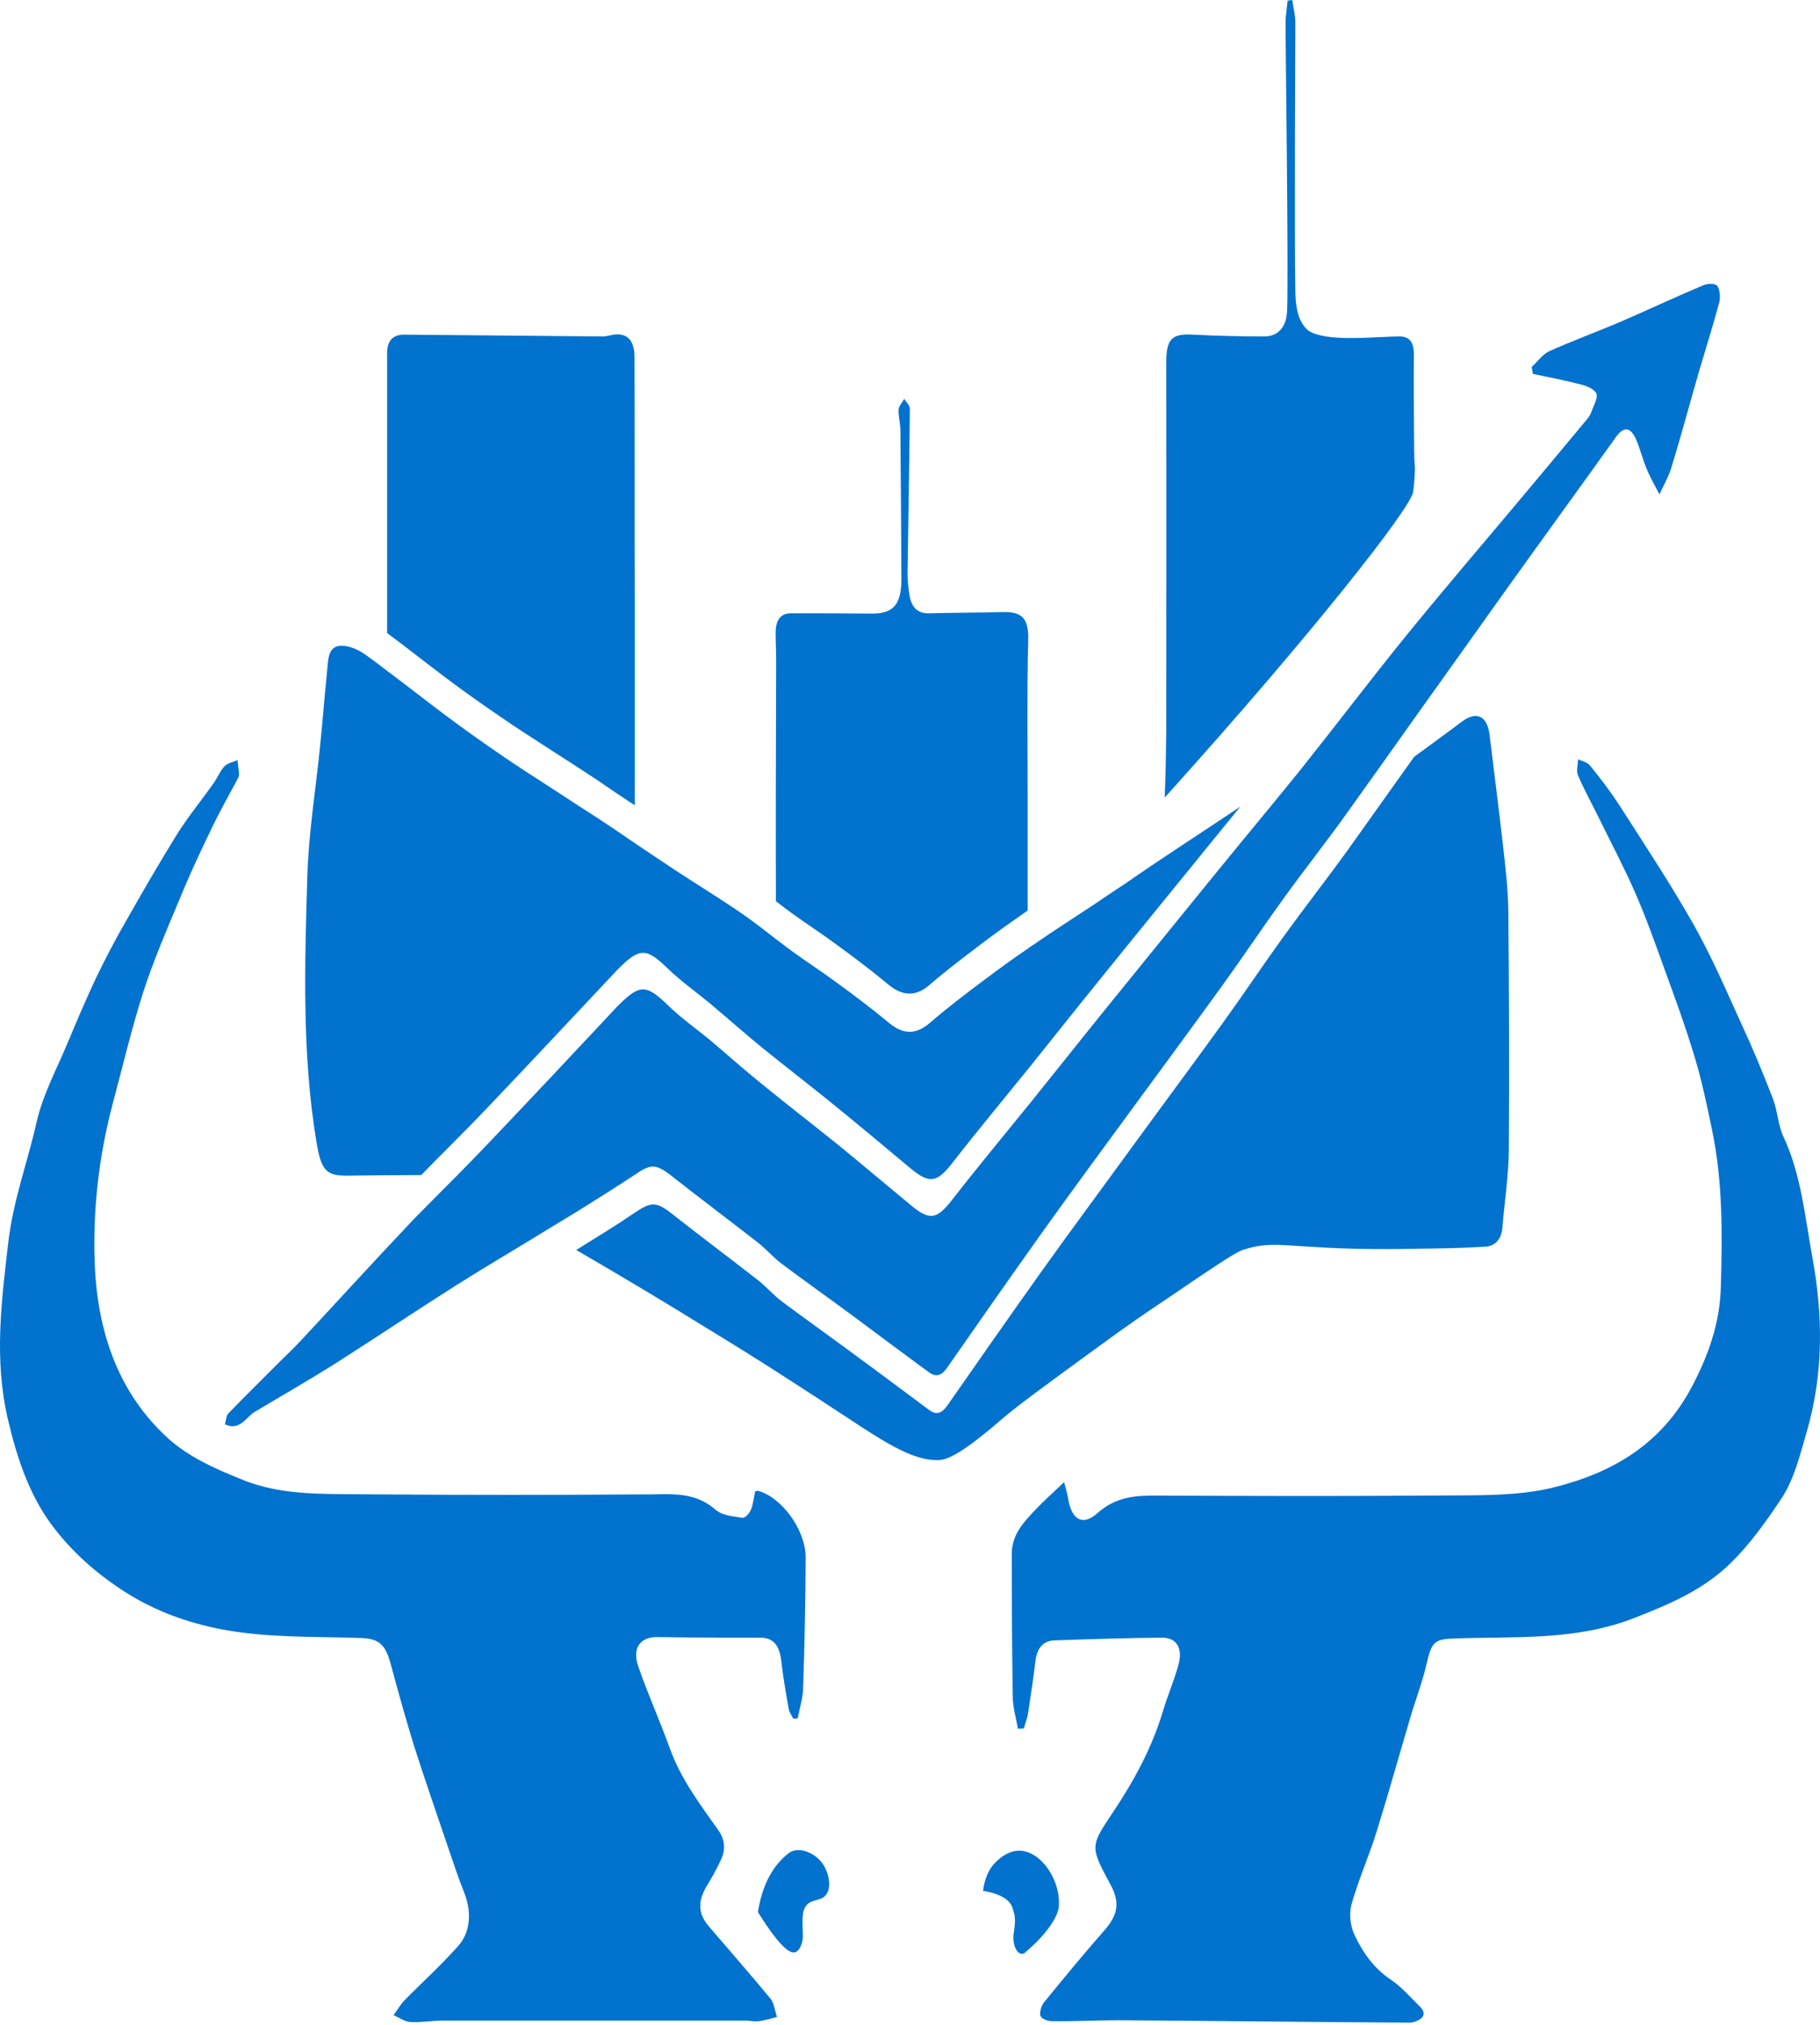 <svg width="338" height="376" viewBox="0 0 338 376" fill="none" xmlns="http://www.w3.org/2000/svg">
<path d="M319.296 56.131C318.152 60.415 316.817 64.587 315.578 68.815C313.815 74.878 312.194 80.998 310.336 87.006C309.811 88.674 308.906 90.177 308.191 91.79C307.381 90.232 306.523 88.786 305.856 87.172C305.093 85.392 304.616 83.39 303.854 81.61C302.805 79.218 301.519 79.162 300.089 81.165C292.987 91.122 285.791 100.969 278.689 110.926C273.304 118.436 267.966 126.002 262.58 133.512C258.434 139.353 254.287 145.194 250.141 150.98C246.28 156.376 242.229 161.494 238.369 166.834C234.508 172.175 230.838 177.682 226.978 183.023C221.354 190.811 215.635 198.543 209.963 206.276C204.387 213.897 198.763 221.518 193.282 229.195C187.468 237.373 181.701 245.606 175.934 253.895C174.933 255.341 173.932 255.842 172.502 254.785C167.784 251.336 163.113 247.831 158.395 244.326C153.963 241.044 149.53 237.929 145.098 234.591C143.573 233.423 142.286 231.921 140.808 230.753C135.375 226.525 129.894 222.408 124.509 218.18C121.697 216.011 120.743 216.178 117.884 218.125C114.262 220.517 110.639 222.798 106.97 225.079C105.302 226.08 103.586 227.137 101.918 228.138C96.151 231.699 90.336 235.092 84.617 238.708C77.325 243.325 70.128 248.165 62.884 252.782C57.737 256.064 52.446 259.068 47.251 262.184C45.631 263.185 44.535 265.744 41.77 264.464C41.961 263.797 42.009 262.851 42.39 262.462C45.488 259.235 48.634 256.176 51.779 253.005C53.304 251.503 54.829 250.056 56.259 248.499C62.741 241.545 69.175 234.48 75.705 227.582C76.515 226.692 77.373 225.802 78.231 224.967C82.329 220.795 86.476 216.734 90.479 212.506C98.534 204.051 106.588 195.484 114.595 186.917C114.691 186.805 114.834 186.694 114.929 186.583C118.837 182.689 120.076 182.8 124.032 186.638C126.415 188.975 129.132 190.866 131.705 192.98C134.994 195.762 138.235 198.654 141.619 201.38C146.194 205.107 150.865 208.723 155.44 212.395C160.015 216.122 164.543 219.961 169.119 223.743C172.693 226.747 174.028 226.414 176.935 222.631C181.701 216.512 186.61 210.615 191.519 204.551C195.665 199.378 199.812 194.204 203.958 189.031C211.774 179.407 219.543 169.783 227.407 160.159C228.408 158.935 229.409 157.711 230.362 156.543C234.175 151.926 237.988 147.308 241.753 142.635C248.139 134.625 254.335 126.447 260.769 118.492C267.632 110.036 274.733 101.748 281.74 93.403C285.981 88.341 290.223 83.278 294.465 78.16C294.798 77.771 295.18 77.326 295.37 76.881C295.847 75.602 296.848 73.766 296.467 73.043C295.895 72.041 294.322 71.541 293.083 71.262C290.318 70.539 287.506 70.039 284.694 69.427C284.599 68.982 284.504 68.537 284.456 68.147C285.552 67.146 286.506 65.755 287.745 65.199C291.986 63.307 296.324 61.694 300.565 59.914C305.856 57.633 311.051 55.185 316.341 52.96C317.151 52.627 318.438 52.571 318.914 53.072C319.391 53.684 319.534 55.185 319.296 56.131Z" fill="#0172CE"/>
<path d="M335.548 265.798C334.261 270.193 333.213 274.699 330.782 278.315C328.018 282.487 325.015 286.66 321.584 290.053C316.389 295.226 310.05 297.841 303.568 300.4C292.463 304.739 281.168 303.793 269.825 304.238C266.345 304.35 265.821 305.017 264.916 309.023C264.153 312.36 262.914 315.531 261.961 318.758C259.864 325.823 257.862 332.999 255.67 340.064C254.24 344.626 252.286 349.02 250.999 353.582C250.522 355.195 250.761 357.532 251.475 359.089C253.048 362.538 255.193 365.487 258.243 367.545C260.197 368.825 261.865 370.772 263.629 372.496C264.82 373.664 264.582 374.61 263.152 375.222C262.676 375.444 262.104 375.556 261.627 375.556C243.659 375.445 225.739 375.222 207.771 375.111C203.625 375.111 199.526 375.333 195.379 375.278C194.617 375.278 193.521 374.888 193.235 374.332C192.996 373.776 193.378 372.44 193.854 371.829C197.572 367.267 201.337 362.705 205.197 358.311C207.676 355.418 208.009 353.193 206.198 349.855C202.433 342.845 202.433 342.846 206.723 336.448C210.583 330.663 213.919 324.599 216.016 317.59C216.874 314.697 218.113 311.915 218.876 309.023C219.686 305.963 218.495 304.072 215.778 304.072C209.153 304.127 202.528 304.35 195.904 304.572C193.759 304.628 192.567 305.963 192.281 308.522C191.9 311.693 191.424 314.864 190.947 317.979C190.804 318.98 190.423 319.926 190.137 320.927C189.755 320.927 189.422 320.983 189.041 320.983C188.707 318.98 188.087 317.033 188.087 315.031C187.944 306.241 187.897 297.396 187.897 288.607C187.897 284.935 190.089 282.654 192.186 280.429C193.807 278.704 195.57 277.147 197.619 275.2C197.953 276.479 198.191 277.258 198.334 278.037C198.906 282.042 200.956 283.489 203.768 280.985C207.247 277.87 210.964 277.647 214.968 277.703H216.683C232.03 277.759 247.377 277.814 262.771 277.703C266.155 277.703 269.586 277.647 272.97 277.647C278.213 277.592 283.598 277.425 288.65 276.145C299.088 273.531 308.525 268.413 314.339 257.231C317.199 251.724 319.391 245.827 319.582 239.04C319.868 229.25 319.963 219.459 317.961 209.835C317.008 205.273 316.055 200.656 314.72 196.261C313.052 190.698 311.051 185.247 309.049 179.739C307.333 175.011 305.665 170.282 303.663 165.721C301.566 160.936 299.136 156.375 296.848 151.702C295.561 149.087 294.179 146.584 293.035 143.914C292.701 143.135 293.035 141.967 293.083 140.965C293.845 141.355 294.846 141.522 295.323 142.189C297.229 144.526 299.088 146.973 300.756 149.532C305.379 156.764 310.145 163.94 314.435 171.506C317.818 177.458 320.583 183.911 323.442 190.198C325.539 194.704 327.446 199.321 329.257 203.994C330.115 206.219 330.21 208.945 331.211 211.059C334.499 218.068 335.214 225.967 336.597 233.533C338.551 244.158 338.694 255.006 335.548 265.798Z" fill="#0172CE"/>
<path d="M117.884 111.703C117.884 124.331 117.884 136.903 117.884 149.531C115.501 147.974 113.118 146.36 110.783 144.747C108.066 142.967 105.349 141.187 102.633 139.462C99.392 137.348 96.103 135.29 92.91 133.065C89.574 130.784 86.238 128.448 82.997 126C79.279 123.218 75.657 120.326 71.892 117.544V70.815C71.892 69.091 71.892 67.311 71.892 65.586C71.892 62.916 73.274 62.081 75.276 62.137C87.524 62.248 99.773 62.36 112.022 62.471C112.546 62.471 113.07 62.304 113.642 62.193C116.263 61.692 117.789 62.971 117.836 66.142C117.884 81.274 117.836 96.516 117.884 111.703Z" fill="#0172CE"/>
<path d="M230.361 149.755C229.361 150.979 228.36 152.202 227.407 153.371C219.59 162.995 211.774 172.563 203.958 182.243C199.764 187.416 195.665 192.59 191.518 197.763C186.657 203.771 181.7 209.724 176.934 215.843C174.027 219.57 172.693 219.904 169.118 216.955C164.59 213.173 160.015 209.334 155.44 205.607C150.864 201.88 146.241 198.319 141.618 194.592C138.282 191.866 135.041 188.974 131.705 186.192C129.131 184.078 126.462 182.187 124.032 179.85C120.076 176.012 118.837 175.901 114.928 179.795C114.833 179.906 114.69 180.017 114.595 180.129C106.54 188.696 98.533 197.263 90.479 205.718C86.475 209.946 82.281 214.007 78.23 218.179C73.559 218.179 68.936 218.235 64.266 218.291C60.405 218.291 59.595 217.067 58.737 211.837C56.068 195.594 56.592 179.127 57.069 162.828C57.307 154.65 58.642 146.584 59.452 138.462C59.929 133.9 60.262 129.283 60.739 124.666C60.929 122.774 60.882 120.215 62.931 119.937C64.456 119.715 66.315 120.494 67.697 121.439C69.127 122.441 70.509 123.498 71.891 124.555C75.609 127.336 79.279 130.229 82.996 133.01C86.285 135.458 89.573 137.794 92.909 140.075C96.103 142.3 99.391 144.359 102.632 146.473C105.349 148.253 108.065 150.033 110.782 151.757C113.165 153.315 115.548 154.928 117.883 156.542C120.362 158.21 122.84 159.879 125.366 161.548C129.608 164.33 133.897 166.944 138.091 169.837C140.141 171.283 142.142 172.841 144.144 174.399C145.145 175.122 146.098 175.901 147.099 176.624C149.863 178.627 152.723 180.462 155.487 182.521C158.776 184.913 162.017 187.36 165.162 189.975C167.784 192.145 170.214 192.089 172.693 189.919C175.981 187.082 179.413 184.468 182.844 181.909C185.513 179.906 188.182 177.959 190.899 176.123C191.232 175.845 191.614 175.623 191.947 175.4C195.57 172.897 199.287 170.505 203.005 168.057C205.006 166.722 206.913 165.387 208.914 164.107C216.016 159.156 223.26 154.539 230.361 149.755Z" fill="#0172CE"/>
<path d="M190.851 148.363C190.851 155.261 190.851 162.159 190.851 169.058C188.134 170.949 185.465 172.84 182.796 174.843C179.365 177.458 175.933 180.017 172.645 182.854C170.166 185.023 167.736 185.023 165.114 182.909C161.969 180.295 158.728 177.847 155.439 175.455C152.675 173.397 149.815 171.561 147.051 169.558C146.05 168.835 145.049 168.056 144.096 167.333C144.049 152.535 144.096 137.738 144.144 122.941C144.144 121.105 144.049 119.269 144.049 117.433C144.049 115.264 144.906 113.873 146.861 113.873C151.912 113.873 156.964 113.873 162.016 113.928C165.925 113.928 167.402 112.204 167.402 107.531C167.354 98.296 167.307 89.118 167.211 79.883C167.211 78.604 166.83 77.324 166.878 76.045C166.925 75.377 167.593 74.71 167.926 74.042C168.26 74.654 168.975 75.266 168.975 75.878C168.88 86.002 168.689 96.127 168.546 106.252C168.546 107.809 168.689 109.367 168.975 110.869C169.404 112.927 170.595 113.928 172.454 113.873C177.029 113.762 181.605 113.762 186.18 113.65C189.898 113.539 191.089 114.874 190.946 118.991C190.708 128.837 190.851 138.628 190.851 148.363Z" fill="#0172CE"/>
<path d="M216.303 148.086C216.541 142.523 216.541 138.129 216.589 135.625C216.636 90.899 216.589 68.536 216.589 67.368C216.589 62.862 217.637 61.916 221.593 62.138C226.025 62.361 230.41 62.472 234.843 62.472C236.225 62.472 237.321 61.916 238.036 60.97C238.941 59.802 238.989 58.3 239.037 57.688C239.323 50.567 238.703 5.897 238.751 4.061C238.751 3.56 238.798 3.06 238.798 3.06C238.894 2.058 239.037 1.057 239.132 0.111C239.418 0.056 239.704 0.056 239.99 0C240.18 1.391 240.562 2.781 240.562 4.172C240.562 6.064 240.371 43.836 240.562 54.183C240.609 55.797 240.705 59.246 242.706 61.137C243.135 61.526 243.898 62.083 246.281 62.472C250.618 63.14 256.385 62.472 259.959 62.472C261.818 62.472 262.581 63.64 262.581 65.81C262.533 71.707 262.581 77.603 262.628 83.5C262.628 84.613 262.676 85.725 262.771 86.782C262.771 86.782 262.771 89.007 262.438 91.344C262.009 94.348 243.564 117.879 216.303 148.086Z" fill="#0172CE"/>
<path d="M149.625 289.219C149.578 297.341 149.435 305.407 149.149 313.529C149.101 315.365 148.482 317.2 148.148 319.036C147.862 319.092 147.624 319.092 147.338 319.147C147.052 318.535 146.575 317.979 146.48 317.312C145.956 314.363 145.431 311.415 145.098 308.411C144.764 305.462 143.62 304.072 141.142 304.072C134.803 304.072 128.464 304.072 122.126 303.96C118.98 303.905 117.359 305.908 118.503 309.301C120.267 314.474 122.507 319.37 124.366 324.543C126.463 330.385 130.037 335.057 133.421 339.842C134.612 341.511 134.803 343.402 133.898 345.293C133.087 347.074 132.087 348.798 131.086 350.467C129.513 353.304 129.703 355.474 131.801 357.866C135.566 362.26 139.379 366.6 143.096 371.106C143.763 371.94 143.906 373.331 144.288 374.499C143.144 374.777 142.047 375.167 140.904 375.278C140.093 375.389 139.236 375.167 138.425 375.167C119.695 375.167 100.964 375.167 82.234 375.167C80.232 375.167 78.278 375.556 76.276 375.445C75.18 375.389 74.132 374.61 73.083 374.165C73.75 373.275 74.322 372.274 75.037 371.495C78.421 368.046 81.948 364.875 85.141 361.259C87.477 358.589 87.572 354.806 86.19 351.357C85.141 348.742 84.236 346.017 83.33 343.346C81.185 337.005 78.993 330.718 76.944 324.321C75.371 319.259 73.941 314.085 72.559 308.967C71.558 305.24 70.319 304.239 66.935 304.127C58.404 303.849 49.777 304.127 41.389 302.57C35.146 301.402 28.902 299.232 23.088 295.505C17.845 292.111 13.27 288.106 9.409 282.877C5.31 277.203 3.118 270.583 1.45 263.462C-1.124 252.392 0.258 241.655 1.545 230.641C2.451 222.852 5.12 215.787 6.788 208.389C7.979 203.159 10.601 198.375 12.65 193.424C14.271 189.53 15.939 185.636 17.702 181.853C19.418 178.293 21.229 174.788 23.183 171.395C26.328 165.832 29.522 160.325 32.858 154.929C34.955 151.591 37.433 148.587 39.673 145.416C40.388 144.414 40.913 143.079 41.723 142.245C42.342 141.633 43.296 141.522 44.106 141.132C44.201 142.022 44.344 142.968 44.392 143.858C44.392 144.081 44.249 144.359 44.153 144.581C42.39 147.864 40.579 151.09 39.006 154.428C36.909 158.767 34.907 163.106 33.096 167.556C30.761 173.119 28.378 178.682 26.519 184.468C24.422 191.088 22.802 197.93 20.991 204.717C18.369 214.564 17.178 224.688 17.607 234.98C18.179 247.83 22.23 258.789 31.047 266.911C35.003 270.527 39.721 272.585 44.487 274.532C50.731 277.203 57.212 277.369 63.647 277.425C66.363 277.425 69.127 277.481 71.844 277.481C87.191 277.592 102.537 277.592 117.836 277.481C119.695 277.481 121.601 277.481 123.46 277.425C126.939 277.425 129.989 277.815 132.897 280.318C134.184 281.43 136.185 281.542 137.901 281.82C138.378 281.875 139.188 280.985 139.426 280.373C139.903 279.261 139.998 278.037 140.236 276.924C140.522 276.869 140.713 276.758 140.808 276.813C145.193 278.037 149.625 284.045 149.625 289.219Z" fill="#0172CE"/>
<path d="M280.214 213.562C280.166 218.346 279.403 223.13 279.022 227.914C278.832 230.251 277.545 231.363 275.877 231.475C271.492 231.753 267.06 231.808 262.627 231.864C261.007 231.864 261.579 231.92 257.909 231.92C239.274 231.975 236.986 230.028 230.79 232.087C229.408 232.532 225.119 235.424 216.54 241.265C213.632 243.212 209.581 245.938 204.434 249.721C193.806 257.454 188.516 261.348 186.037 263.517C176.6 271.695 174.932 271.139 173.36 271.083C169.023 270.86 163.78 267.467 157.632 263.406C157.298 263.184 157.107 263.072 155.678 262.127C153.914 260.958 150.864 258.956 146.527 256.174C140.522 252.28 136.089 249.554 130.99 246.439C124.699 242.545 116.596 237.65 107.017 232.087C110.686 229.806 114.356 227.581 117.931 225.133C120.79 223.241 121.744 223.019 124.556 225.188C129.941 229.416 135.422 233.533 140.855 237.761C142.333 238.929 143.667 240.487 145.145 241.599C149.529 244.881 154.01 248.052 158.442 251.334C163.16 254.783 167.831 258.288 172.549 261.793C173.932 262.85 174.98 262.349 175.981 260.903C181.748 252.614 187.515 244.381 193.329 236.203C198.81 228.526 204.434 220.961 210.01 213.284C215.682 205.496 221.401 197.819 227.025 190.03C230.885 184.69 234.555 179.183 238.416 173.842C242.276 168.502 246.327 163.328 250.188 157.988C254.334 152.147 258.481 146.361 262.627 140.52C265.582 138.351 268.585 136.181 271.54 133.956C274.256 131.953 276.21 132.954 276.639 136.459C277.449 143.135 278.307 149.81 279.07 156.486C279.546 160.714 280.071 164.941 280.118 169.225C280.261 183.967 280.309 198.82 280.214 213.562Z" fill="#0172CE"/>
<path d="M182.559 351.078C182.845 348.964 183.512 347.407 184.417 346.294C184.608 346.072 186.61 343.624 189.279 343.624C193.282 343.624 197.143 349.131 196.618 354.249C196.618 354.249 196.285 357.531 190.375 362.538C190.28 362.649 190.041 362.761 189.755 362.761C188.754 362.761 187.944 360.869 188.278 358.811C188.707 356.141 188.421 355.529 188.087 354.416C187.754 353.137 186.514 351.746 182.559 351.078Z" fill="#0172CE"/>
<path d="M140.761 355.028C141.523 350.022 143.573 346.239 146.575 344.014C148.1 342.901 151.103 343.735 152.723 345.961C153.772 347.407 154.439 349.91 153.629 351.468C152.676 353.304 150.483 352.302 149.483 354.194C148.958 355.14 149.006 356.586 149.101 359.312C149.149 360.591 148.577 362.093 147.814 362.427C147.195 362.761 145.574 362.761 140.761 355.028Z" fill="#0172CE"/>
</svg>
